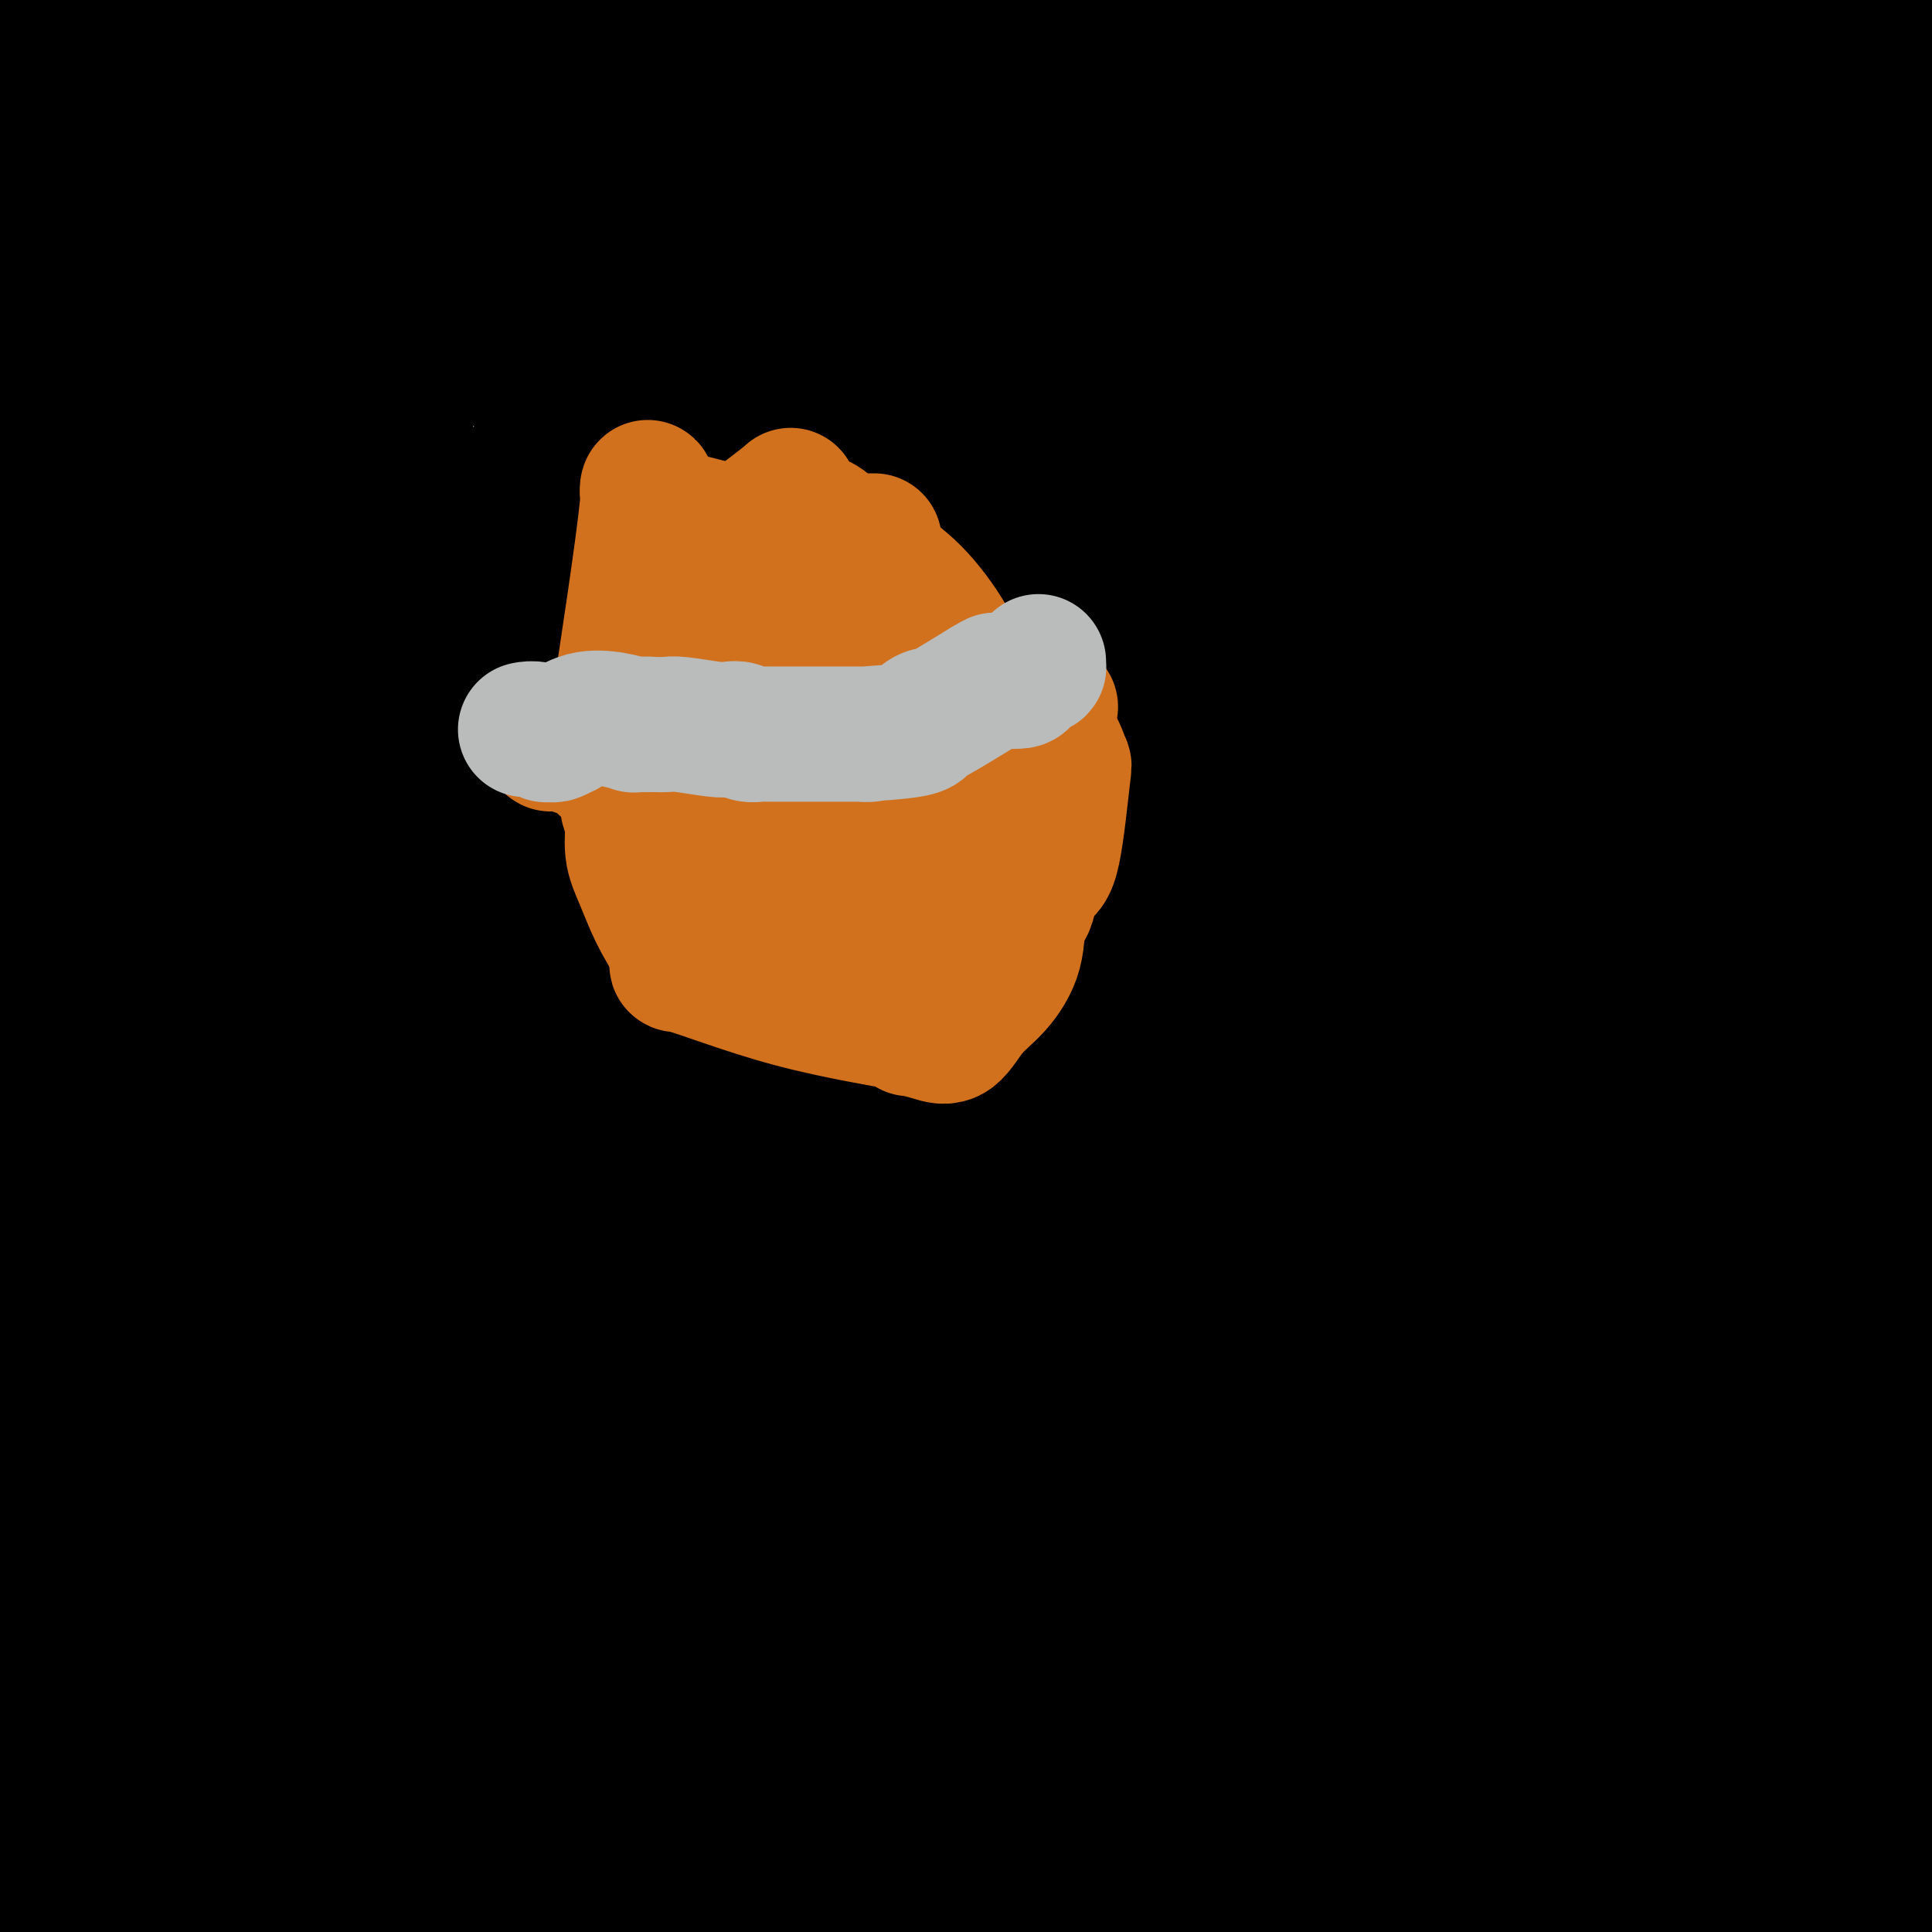 <svg viewBox='0 0 400 400' version='1.1' xmlns='http://www.w3.org/2000/svg' xmlns:xlink='http://www.w3.org/1999/xlink'><g fill='none' stroke='#000000' stroke-width='28' stroke-linecap='round' stroke-linejoin='round'><path d='M394,392c0.170,-0.030 0.341,-0.060 0,0c-0.341,0.060 -1.193,0.211 -2,0c-0.807,-0.211 -1.568,-0.785 -2,-1c-0.432,-0.215 -0.534,-0.072 -2,0c-1.466,0.072 -4.294,0.071 -6,0c-1.706,-0.071 -2.288,-0.213 -3,0c-0.712,0.213 -1.554,0.783 -2,1c-0.446,0.217 -0.495,0.083 -2,0c-1.505,-0.083 -4.467,-0.113 -10,0c-5.533,0.113 -13.638,0.370 -20,1c-6.362,0.630 -10.981,1.633 -18,2c-7.019,0.367 -16.436,0.098 -23,0c-6.564,-0.098 -10.273,-0.026 -14,0c-3.727,0.026 -7.472,0.005 -8,0c-0.528,-0.005 2.162,0.006 -1,0c-3.162,-0.006 -12.176,-0.029 -27,0c-14.824,0.029 -35.458,0.111 -51,0c-15.542,-0.111 -25.992,-0.414 -35,0c-9.008,0.414 -16.574,1.547 -21,2c-4.426,0.453 -5.713,0.227 -7,0'/><path d='M140,397c-39.333,0.911 -10.667,0.689 -1,1c9.667,0.311 0.333,1.156 -9,2'/><path d='M51,392c-4.311,0.916 -8.623,1.832 0,0c8.623,-1.832 30.180,-6.411 50,-9c19.820,-2.589 37.902,-3.186 50,-4c12.098,-0.814 18.211,-1.845 31,-3c12.789,-1.155 32.255,-2.435 38,-3c5.745,-0.565 -2.231,-0.414 -3,0c-0.769,0.414 5.670,1.090 -15,0c-20.670,-1.090 -68.450,-3.947 -98,-5c-29.550,-1.053 -40.872,-0.301 -59,0c-18.128,0.301 -43.064,0.150 -68,0'/><path d='M24,360c-11.755,0.339 -23.511,0.678 0,0c23.511,-0.678 82.287,-2.372 128,-3c45.713,-0.628 78.361,-0.190 114,0c35.639,0.190 74.269,0.133 96,0c21.731,-0.133 26.563,-0.342 11,0c-15.563,0.342 -51.522,1.236 -89,0c-37.478,-1.236 -76.475,-4.602 -121,-7c-44.525,-2.398 -94.579,-3.828 -129,-2c-34.421,1.828 -53.211,6.914 -72,12'/><path d='M94,385c-13.012,-0.744 -26.024,-1.488 0,0c26.024,1.488 91.083,5.208 137,7c45.917,1.792 72.690,1.655 98,1c25.310,-0.655 49.155,-1.827 73,-3'/><path d='M11,341c12.000,1.583 24.000,3.167 0,0c-24.000,-3.167 -84.000,-11.083 -144,-19'/><path d='M7,305c-9.934,0.265 -19.868,0.531 0,0c19.868,-0.531 69.538,-1.857 139,-11c69.462,-9.143 158.718,-26.101 201,-33c42.282,-6.899 37.591,-3.737 28,-2c-9.591,1.737 -24.083,2.050 -43,9c-18.917,6.950 -42.261,20.537 -57,31c-14.739,10.463 -20.874,17.802 -31,26c-10.126,8.198 -24.242,17.254 -33,23c-8.758,5.746 -12.158,8.182 -15,13c-2.842,4.818 -5.125,12.017 -8,15c-2.875,2.983 -6.340,1.751 -6,3c0.340,1.249 4.486,4.978 -8,4c-12.486,-0.978 -41.605,-6.664 -59,-14c-17.395,-7.336 -23.068,-16.321 -37,-26c-13.932,-9.679 -36.123,-20.051 -54,-28c-17.877,-7.949 -31.438,-13.474 -45,-19'/><path d='M19,254c-2.037,0.769 -4.074,1.537 0,0c4.074,-1.537 14.259,-5.381 19,-8c4.741,-2.619 4.037,-4.013 4,-2c-0.037,2.013 0.592,7.432 1,12c0.408,4.568 0.594,8.287 0,16c-0.594,7.713 -1.966,19.422 -3,29c-1.034,9.578 -1.728,17.024 -2,23c-0.272,5.976 -0.123,10.483 0,14c0.123,3.517 0.218,6.046 0,7c-0.218,0.954 -0.751,0.334 0,3c0.751,2.666 2.786,8.619 1,26c-1.786,17.381 -7.393,46.191 -13,75'/><path d='M12,363c0.402,4.419 0.805,8.839 0,0c-0.805,-8.839 -2.816,-30.935 -4,-43c-1.184,-12.065 -1.541,-14.097 -2,-15c-0.459,-0.903 -1.020,-0.676 -1,-2c0.020,-1.324 0.622,-4.198 0,4c-0.622,8.198 -2.468,27.468 -3,40c-0.532,12.532 0.250,18.328 0,24c-0.250,5.672 -1.533,11.222 -2,17c-0.467,5.778 -0.117,11.786 0,8c0.117,-3.786 0.000,-17.365 0,-23c-0.000,-5.635 0.115,-3.325 0,-3c-0.115,0.325 -0.462,-1.336 -1,1c-0.538,2.336 -1.269,8.668 -2,15'/><path d='M6,395c-1.645,2.544 -3.290,5.088 0,0c3.290,-5.088 11.515,-17.810 15,-23c3.485,-5.190 2.229,-2.850 2,-2c-0.229,0.850 0.569,0.209 1,0c0.431,-0.209 0.494,0.012 1,0c0.506,-0.012 1.456,-0.259 0,2c-1.456,2.259 -5.318,7.023 -7,10c-1.682,2.977 -1.184,4.169 -1,6c0.184,1.831 0.056,4.303 0,6c-0.056,1.697 -0.038,2.618 0,3c0.038,0.382 0.097,0.224 0,0c-0.097,-0.224 -0.351,-0.514 1,0c1.351,0.514 4.307,1.831 11,-1c6.693,-2.831 17.124,-9.810 22,-14c4.876,-4.190 4.197,-5.590 5,-6c0.803,-0.410 3.086,0.168 3,0c-0.086,-0.168 -2.543,-1.084 -5,-2'/><path d='M54,374c-0.954,-0.432 -0.840,-0.511 -3,0c-2.160,0.511 -6.596,1.613 -8,2c-1.404,0.387 0.223,0.060 -1,0c-1.223,-0.060 -5.297,0.149 0,1c5.297,0.851 19.965,2.345 43,0c23.035,-2.345 54.439,-8.527 116,-7c61.561,1.527 153.281,10.764 245,20'/><path d='M326,397c4.833,-2.000 9.667,-4.000 0,0c-9.667,4.000 -33.833,14.000 -58,24'/><path d='M368,394c0.662,0.716 1.324,1.432 0,0c-1.324,-1.432 -4.635,-5.013 -6,-7c-1.365,-1.987 -0.783,-2.381 -3,-3c-2.217,-0.619 -7.233,-1.465 -12,-1c-4.767,0.465 -9.283,2.241 -14,4c-4.717,1.759 -9.633,3.503 -14,6c-4.367,2.497 -8.183,5.749 -12,9'/><path d='M87,392c-20.333,-0.917 -40.667,-1.833 0,0c40.667,1.833 142.333,6.417 244,11'/><path d='M384,395c10.551,-0.226 21.103,-0.452 0,0c-21.103,0.452 -73.860,1.583 -131,2c-57.140,0.417 -118.664,0.119 -150,0c-31.336,-0.119 -32.483,-0.061 -35,0c-2.517,0.061 -6.405,0.123 -1,0c5.405,-0.123 20.101,-0.432 33,-2c12.899,-1.568 24.001,-4.394 45,-7c20.999,-2.606 51.894,-4.992 74,-7c22.106,-2.008 35.423,-3.638 54,-5c18.577,-1.362 42.415,-2.456 53,-3c10.585,-0.544 7.917,-0.537 2,0c-5.917,0.537 -15.082,1.603 -29,0c-13.918,-1.603 -32.589,-5.875 -48,-9c-15.411,-3.125 -27.562,-5.102 -37,-7c-9.438,-1.898 -16.164,-3.716 -15,-5c1.164,-1.284 10.218,-2.035 24,-5c13.782,-2.965 32.292,-8.145 59,-12c26.708,-3.855 61.614,-6.384 81,-9c19.386,-2.616 23.253,-5.319 19,-6c-4.253,-0.681 -16.627,0.659 -29,2'/><path d='M353,322c-9.978,1.231 -20.423,3.310 -27,7c-6.577,3.690 -9.288,8.991 -13,13c-3.712,4.009 -8.426,6.725 -9,6c-0.574,-0.725 2.993,-4.891 15,0c12.007,4.891 32.453,18.839 33,-2c0.547,-20.839 -18.807,-76.465 -24,-94c-5.193,-17.535 3.773,3.022 12,24c8.227,20.978 15.715,42.379 22,59c6.285,16.621 11.367,28.463 17,39c5.633,10.537 11.816,19.768 18,29'/><path d='M394,238c0.126,-3.247 0.252,-6.494 0,0c-0.252,6.494 -0.883,22.730 -6,36c-5.117,13.270 -14.719,23.576 -22,35c-7.281,11.424 -12.241,23.966 -17,34c-4.759,10.034 -9.316,17.559 -11,18c-1.684,0.441 -0.493,-6.204 0,-12c0.493,-5.796 0.288,-10.745 0,-19c-0.288,-8.255 -0.661,-19.816 0,-26c0.661,-6.184 2.355,-6.992 3,-8c0.645,-1.008 0.242,-2.217 1,-1c0.758,1.217 2.676,4.861 5,13c2.324,8.139 5.056,20.773 8,28c2.944,7.227 6.102,9.046 7,10c0.898,0.954 -0.465,1.043 1,-7c1.465,-8.043 5.759,-24.216 8,-35c2.241,-10.784 2.429,-16.177 3,-21c0.571,-4.823 1.524,-9.076 2,-11c0.476,-1.924 0.474,-1.518 1,0c0.526,1.518 1.579,4.148 2,9c0.421,4.852 0.211,11.926 0,19'/><path d='M379,300c0.464,9.928 0.123,20.749 0,27c-0.123,6.251 -0.028,7.930 0,2c0.028,-5.930 -0.010,-19.471 0,-29c0.010,-9.529 0.067,-15.045 0,-18c-0.067,-2.955 -0.259,-3.350 0,-4c0.259,-0.650 0.970,-1.556 1,-1c0.030,0.556 -0.620,2.574 0,8c0.620,5.426 2.510,14.261 1,32c-1.510,17.739 -6.419,44.381 -8,56c-1.581,11.619 0.166,8.214 0,9c-0.166,0.786 -2.244,5.761 0,-5c2.244,-10.761 8.812,-37.260 13,-53c4.188,-15.740 5.998,-20.720 7,-19c1.002,1.720 1.196,10.142 1,17c-0.196,6.858 -0.784,12.154 -1,17c-0.216,4.846 -0.062,9.242 0,12c0.062,2.758 0.031,3.879 0,5'/><path d='M393,356c0.287,10.449 1.006,11.071 0,1c-1.006,-10.071 -3.737,-30.834 -5,-44c-1.263,-13.166 -1.058,-18.736 -1,-24c0.058,-5.264 -0.030,-10.222 0,-13c0.030,-2.778 0.178,-3.376 0,-4c-0.178,-0.624 -0.681,-1.272 0,-2c0.681,-0.728 2.546,-1.534 -2,13c-4.546,14.534 -15.505,44.409 -20,61c-4.495,16.591 -2.528,19.898 -1,25c1.528,5.102 2.615,11.997 3,15c0.385,3.003 0.066,2.112 0,-1c-0.066,-3.112 0.120,-8.444 0,-14c-0.120,-5.556 -0.546,-11.334 0,-19c0.546,-7.666 2.064,-17.220 3,-28c0.936,-10.780 1.290,-22.787 1,-32c-0.290,-9.213 -1.226,-15.632 0,-9c1.226,6.632 4.613,26.316 8,46'/><path d='M379,327c0.622,10.267 -1.822,12.933 0,30c1.822,17.067 7.911,48.533 14,80'/><path d='M397,395c0.777,2.552 1.554,5.105 0,0c-1.554,-5.105 -5.439,-17.867 -9,-28c-3.561,-10.133 -6.799,-17.638 -9,-23c-2.201,-5.362 -3.367,-8.582 -4,-11c-0.633,-2.418 -0.734,-4.034 -1,-5c-0.266,-0.966 -0.697,-1.281 -1,-2c-0.303,-0.719 -0.476,-1.841 -1,-3c-0.524,-1.159 -1.398,-2.355 -4,-6c-2.602,-3.645 -6.933,-9.738 -9,-13c-2.067,-3.262 -1.870,-3.692 -2,-4c-0.130,-0.308 -0.587,-0.496 -1,-1c-0.413,-0.504 -0.783,-1.326 -3,2c-2.217,3.326 -6.282,10.800 -12,16c-5.718,5.200 -13.089,8.126 -22,16c-8.911,7.874 -19.363,20.695 -27,28c-7.637,7.305 -12.459,9.092 -15,8c-2.541,-1.092 -2.799,-5.063 6,-17c8.799,-11.937 26.657,-31.839 42,-44c15.343,-12.161 28.172,-16.580 41,-21'/><path d='M366,287c9.484,-3.931 12.695,-3.260 13,-3c0.305,0.260 -2.295,0.108 -1,0c1.295,-0.108 6.485,-0.173 -21,2c-27.485,2.173 -87.644,6.583 -129,9c-41.356,2.417 -63.910,2.839 -82,4c-18.090,1.161 -31.718,3.060 -36,5c-4.282,1.940 0.780,3.922 -4,3c-4.780,-0.922 -19.402,-4.748 26,-3c45.402,1.748 150.829,9.071 210,12c59.171,2.929 72.085,1.465 85,0'/><path d='M389,321c6.689,-0.041 13.378,-0.083 0,0c-13.378,0.083 -46.823,0.290 -71,1c-24.177,0.710 -39.086,1.922 -99,5c-59.914,3.078 -164.833,8.022 -219,10c-54.167,1.978 -57.584,0.989 -61,0'/><path d='M50,332c-5.306,0.263 -10.612,0.527 0,0c10.612,-0.527 37.142,-1.844 60,-5c22.858,-3.156 42.042,-8.150 57,-10c14.958,-1.850 25.688,-0.556 30,0c4.312,0.556 2.206,0.373 8,0c5.794,-0.373 19.489,-0.934 -12,4c-31.489,4.934 -108.161,15.365 -137,20c-28.839,4.635 -9.845,3.473 -10,3c-0.155,-0.473 -19.461,-0.257 13,0c32.461,0.257 116.688,0.554 161,2c44.312,1.446 48.711,4.043 55,5c6.289,0.957 14.470,0.276 19,0c4.530,-0.276 5.409,-0.148 1,0c-4.409,0.148 -14.107,0.316 -25,1c-10.893,0.684 -22.982,1.885 -53,3c-30.018,1.115 -77.963,2.144 -85,2c-7.037,-0.144 26.836,-1.462 67,-9c40.164,-7.538 86.618,-21.297 112,-29c25.382,-7.703 29.691,-9.352 34,-11'/><path d='M345,308c23.161,-6.193 8.065,-1.676 -1,0c-9.065,1.676 -12.099,0.510 -30,1c-17.901,0.490 -50.671,2.637 -78,4c-27.329,1.363 -49.218,1.943 -85,4c-35.782,2.057 -85.458,5.592 -106,7c-20.542,1.408 -11.949,0.691 -3,0c8.949,-0.691 18.254,-1.354 25,-2c6.746,-0.646 10.931,-1.274 32,-3c21.069,-1.726 59.021,-4.548 79,-7c19.979,-2.452 21.984,-4.534 17,-4c-4.984,0.534 -16.957,3.682 -35,-1c-18.043,-4.682 -42.155,-17.195 -90,-22c-47.845,-4.805 -119.422,-1.903 -191,1'/><path d='M64,301c-11.905,-0.500 -23.810,-1.000 0,0c23.810,1.000 83.333,3.500 133,5c49.667,1.500 89.476,2.000 127,0c37.524,-2.000 72.762,-6.500 108,-11'/><path d='M397,260c10.754,0.182 21.508,0.364 0,0c-21.508,-0.364 -75.278,-1.274 -128,-5c-52.722,-3.726 -104.396,-10.266 -132,-12c-27.604,-1.734 -31.138,1.339 -34,3c-2.862,1.661 -5.054,1.908 -3,2c2.054,0.092 8.352,0.027 17,0c8.648,-0.027 19.644,-0.017 31,0c11.356,0.017 23.071,0.040 68,-1c44.929,-1.040 123.071,-3.144 159,-4c35.929,-0.856 29.644,-0.464 22,-1c-7.644,-0.536 -16.647,-1.999 -43,-3c-26.353,-1.001 -70.057,-1.539 -114,-5c-43.943,-3.461 -88.127,-9.846 -147,-13c-58.873,-3.154 -132.437,-3.077 -206,-3'/><path d='M64,230c-7.958,0.243 -15.917,0.486 0,0c15.917,-0.486 55.709,-1.700 89,0c33.291,1.700 60.080,6.316 93,8c32.920,1.684 71.970,0.438 91,0c19.030,-0.438 18.041,-0.066 18,0c-0.041,0.066 0.865,-0.173 -1,0c-1.865,0.173 -6.502,0.757 -31,0c-24.498,-0.757 -68.857,-2.857 -90,-3c-21.143,-0.143 -19.070,1.669 -22,4c-2.930,2.331 -10.864,5.179 -14,6c-3.136,0.821 -1.473,-0.385 0,0c1.473,0.385 2.757,2.359 28,4c25.243,1.641 74.446,2.947 104,4c29.554,1.053 39.459,1.852 45,2c5.541,0.148 6.717,-0.355 8,0c1.283,0.355 2.674,1.569 -12,2c-14.674,0.431 -45.412,0.077 -70,3c-24.588,2.923 -43.025,9.121 -114,10c-70.975,0.879 -194.487,-3.560 -318,-8'/><path d='M142,265c-7.125,0.083 -14.249,0.167 0,0c14.249,-0.167 49.872,-0.584 86,-1c36.128,-0.416 72.762,-0.832 89,-1c16.238,-0.168 12.080,-0.090 6,0c-6.080,0.090 -14.082,0.190 -34,0c-19.918,-0.190 -51.751,-0.669 -85,0c-33.249,0.669 -67.913,2.488 -103,3c-35.087,0.512 -70.596,-0.282 -99,0c-28.404,0.282 -49.702,1.641 -71,3'/><path d='M209,264c-9.685,-0.321 -19.369,-0.643 0,0c19.369,0.643 67.792,2.250 101,3c33.208,0.750 51.202,0.643 64,0c12.798,-0.643 20.399,-1.821 28,-3'/><path d='M397,265c4.369,-0.077 8.738,-0.155 0,0c-8.738,0.155 -30.583,0.542 -51,0c-20.417,-0.542 -39.405,-2.012 -101,0c-61.595,2.012 -165.798,7.506 -270,13'/><path d='M26,307c-12.824,0.707 -25.647,1.415 0,0c25.647,-1.415 89.765,-4.951 140,-7c50.235,-2.049 86.587,-2.611 115,-5c28.413,-2.389 48.886,-6.606 60,-8c11.114,-1.394 12.870,0.035 21,0c8.130,-0.035 22.633,-1.535 -18,0c-40.633,1.535 -136.401,6.106 -197,5c-60.599,-1.106 -86.028,-7.887 -108,-11c-21.972,-3.113 -40.486,-2.556 -59,-2'/><path d='M34,279c-11.220,0.702 -22.440,1.405 0,0c22.440,-1.405 78.542,-4.917 121,-3c42.458,1.917 71.274,9.262 127,11c55.726,1.738 138.363,-2.131 221,-6'/><path d='M284,281c24.822,1.461 49.643,2.923 0,0c-49.643,-2.923 -173.751,-10.229 -224,-13c-50.249,-2.771 -26.638,-1.005 -19,0c7.638,1.005 -0.695,1.249 9,0c9.695,-1.249 37.418,-3.990 104,-7c66.582,-3.010 172.023,-6.289 235,-8c62.977,-1.711 83.488,-1.856 104,-2'/><path d='M273,258c13.733,-0.578 27.467,-1.156 0,0c-27.467,1.156 -96.133,4.044 -150,6c-53.867,1.956 -92.933,2.978 -132,4'/><path d='M146,290c-8.334,-0.680 -16.668,-1.360 0,0c16.668,1.360 58.337,4.760 96,6c37.663,1.240 71.318,0.320 90,0c18.682,-0.320 22.391,-0.041 24,0c1.609,0.041 1.119,-0.158 1,0c-0.119,0.158 0.133,0.671 -18,0c-18.133,-0.671 -54.651,-2.527 -88,0c-33.349,2.527 -63.528,9.436 -109,10c-45.472,0.564 -106.236,-5.218 -167,-11'/><path d='M22,277c-4.883,0.208 -9.766,0.416 0,0c9.766,-0.416 34.180,-1.457 54,-5c19.820,-3.543 35.044,-9.589 46,-12c10.956,-2.411 17.642,-1.188 -1,-1c-18.642,0.188 -62.612,-0.661 -91,0c-28.388,0.661 -41.194,2.830 -54,5'/><path d='M11,264c-0.865,0.211 -1.730,0.421 0,0c1.730,-0.421 6.055,-1.475 8,-2c1.945,-0.525 1.509,-0.521 1,-1c-0.509,-0.479 -1.090,-1.441 -2,-1c-0.910,0.441 -2.148,2.284 -1,0c1.148,-2.284 4.684,-8.697 6,-13c1.316,-4.303 0.414,-6.498 0,-8c-0.414,-1.502 -0.338,-2.310 0,-2c0.338,0.310 0.939,1.740 2,6c1.061,4.260 2.583,11.352 3,17c0.417,5.648 -0.271,9.852 0,15c0.271,5.148 1.502,11.241 0,9c-1.502,-2.241 -5.737,-12.817 -8,-21c-2.263,-8.183 -2.554,-13.975 -5,-22c-2.446,-8.025 -7.047,-18.285 -9,-27c-1.953,-8.715 -1.256,-15.885 -1,-23c0.256,-7.115 0.073,-14.176 0,-22c-0.073,-7.824 -0.037,-16.412 0,-25'/><path d='M5,144c-0.222,-15.617 -0.278,-19.661 -1,-4c-0.722,15.661 -2.109,51.025 -2,78c0.109,26.975 1.714,45.559 4,63c2.286,17.441 5.253,33.738 9,46c3.747,12.262 8.275,20.489 10,24c1.725,3.511 0.648,2.306 1,2c0.352,-0.306 2.133,0.288 2,-13c-0.133,-13.288 -2.180,-40.459 -4,-63c-1.820,-22.541 -3.414,-40.452 -4,-59c-0.586,-18.548 -0.162,-37.732 0,-46c0.162,-8.268 0.064,-5.618 0,-5c-0.064,0.618 -0.094,-0.795 -2,2c-1.906,2.795 -5.687,9.799 -12,25c-6.313,15.201 -15.156,38.601 -24,62'/><path d='M6,223c-0.866,-1.613 -1.731,-3.227 0,0c1.731,3.227 6.059,11.293 9,19c2.941,7.707 4.496,15.055 5,19c0.504,3.945 -0.044,4.486 0,5c0.044,0.514 0.680,1.000 1,1c0.320,-0.000 0.323,-0.486 -1,-12c-1.323,-11.514 -3.971,-34.055 -6,-50c-2.029,-15.945 -3.437,-25.295 -4,-36c-0.563,-10.705 -0.281,-22.766 -1,-36c-0.719,-13.234 -2.438,-27.640 -3,-33c-0.562,-5.360 0.033,-1.675 0,-1c-0.033,0.675 -0.694,-1.660 2,2c2.694,3.660 8.743,13.313 15,22c6.257,8.687 12.723,16.406 28,35c15.277,18.594 39.364,48.062 53,64c13.636,15.938 16.821,18.347 21,23c4.179,4.653 9.352,11.551 12,16c2.648,4.449 2.772,6.450 3,8c0.228,1.550 0.561,2.648 1,3c0.439,0.352 0.982,-0.042 0,1c-0.982,1.042 -3.491,3.521 -6,6'/><path d='M135,279c-0.839,1.957 0.062,3.348 0,5c-0.062,1.652 -1.088,3.565 -2,5c-0.912,1.435 -1.708,2.393 -2,2c-0.292,-0.393 -0.078,-2.136 0,0c0.078,2.136 0.021,8.150 0,0c-0.021,-8.150 -0.006,-30.463 0,-53c0.006,-22.537 0.002,-45.298 0,-51c-0.002,-5.702 -0.000,5.657 0,0c0.000,-5.657 0.000,-28.328 0,-51'/><path d='M131,136c-0.924,-23.876 -3.233,-6.065 -7,5c-3.767,11.065 -8.993,15.383 -13,19c-4.007,3.617 -6.794,6.532 -13,16c-6.206,9.468 -15.832,25.489 -21,34c-5.168,8.511 -5.877,9.511 -7,11c-1.123,1.489 -2.659,3.466 -3,4c-0.341,0.534 0.513,-0.375 1,-5c0.487,-4.625 0.606,-12.967 24,-20c23.394,-7.033 70.061,-12.758 123,-16c52.939,-3.242 112.149,-4.001 142,-5c29.851,-0.999 30.341,-2.237 28,0c-2.341,2.237 -7.515,7.948 -64,3c-56.485,-4.948 -164.281,-20.557 -248,-28c-83.719,-7.443 -143.359,-6.722 -203,-6'/><path d='M19,173c-8.938,0.033 -17.876,0.067 0,0c17.876,-0.067 62.567,-0.234 109,0c46.433,0.234 94.610,0.870 112,1c17.390,0.130 3.994,-0.247 2,0c-1.994,0.247 7.414,1.118 0,2c-7.414,0.882 -31.650,1.776 -23,0c8.650,-1.776 50.186,-6.222 89,-7c38.814,-0.778 74.907,2.111 111,5'/><path d='M280,179c12.190,-0.875 24.381,-1.750 0,0c-24.381,1.750 -85.333,6.125 -140,11c-54.667,4.875 -103.048,10.250 -126,13c-22.952,2.750 -20.476,2.875 -18,3'/><path d='M15,200c-20.096,0.594 -40.193,1.188 0,0c40.193,-1.188 140.674,-4.159 182,-4c41.326,0.159 23.496,3.449 19,4c-4.496,0.551 4.341,-1.636 1,1c-3.341,2.636 -18.861,10.094 -35,15c-16.139,4.906 -32.897,7.259 -65,13c-32.103,5.741 -79.552,14.871 -127,24'/><path d='M7,247c-3.974,1.688 -7.947,3.377 0,0c7.947,-3.377 27.815,-11.818 44,-19c16.185,-7.182 28.688,-13.103 46,-18c17.312,-4.897 39.434,-8.768 56,-12c16.566,-3.232 27.578,-5.824 34,-9c6.422,-3.176 8.256,-6.937 10,-5c1.744,1.937 3.399,9.571 5,8c1.601,-1.571 3.147,-12.347 4,-12c0.853,0.347 1.012,11.818 1,17c-0.012,5.182 -0.197,4.076 0,4c0.197,-0.076 0.774,0.876 1,-3c0.226,-3.876 0.099,-12.582 0,-21c-0.099,-8.418 -0.171,-16.548 0,-16c0.171,0.548 0.586,9.774 1,19'/><path d='M209,180c1.032,45.644 3.112,150.253 7,181c3.888,30.747 9.584,-12.367 18,-36c8.416,-23.633 19.553,-27.785 21,-80c1.447,-52.215 -6.797,-152.494 7,-169c13.797,-16.506 49.636,50.761 77,87c27.364,36.239 46.252,41.449 54,50c7.748,8.551 4.357,20.443 4,56c-0.357,35.557 2.322,94.778 5,154'/><path d='M398,235c0.030,19.182 0.061,38.364 0,0c-0.061,-38.364 -0.212,-134.273 -1,-168c-0.788,-33.727 -2.212,-5.273 -3,7c-0.788,12.273 -0.939,8.364 -1,8c-0.061,-0.364 -0.030,2.818 0,6'/><path d='M9,145c9.820,-14.643 19.640,-29.286 26,-54c6.360,-24.714 9.262,-59.500 24,-25c14.738,34.500 41.314,138.286 53,188c11.686,49.714 8.483,45.356 2,5c-6.483,-40.356 -16.245,-116.711 -27,-158c-10.755,-41.289 -22.501,-47.511 -28,-47c-5.499,0.511 -4.749,7.756 -4,15'/><path d='M55,69c3.206,30.584 13.221,99.543 22,120c8.779,20.457 16.322,-7.589 37,-53c20.678,-45.411 54.490,-108.188 50,-111c-4.490,-2.812 -47.283,54.339 -83,120c-35.717,65.661 -64.359,139.830 -93,214'/><path d='M47,92c-0.342,4.235 -0.684,8.469 0,0c0.684,-8.469 2.393,-29.642 13,-19c10.607,10.642 30.111,53.100 41,73c10.889,19.900 13.162,17.242 -5,-21c-18.162,-38.242 -56.761,-112.069 -81,-114c-24.239,-1.931 -34.120,68.035 -44,138'/><path d='M31,26c-0.699,-0.107 -1.399,-0.214 0,0c1.399,0.214 4.895,0.749 7,1c2.105,0.251 2.818,0.219 3,0c0.182,-0.219 -0.168,-0.626 1,0c1.168,0.626 3.853,2.284 -2,0c-5.853,-2.284 -20.244,-8.510 -26,-11c-5.756,-2.490 -2.878,-1.245 0,0'/><path d='M14,16c-9.095,-2.592 -18.332,-3.573 -15,-5c3.332,-1.427 19.233,-3.300 31,-4c11.767,-0.700 19.399,-0.227 28,1c8.601,1.227 18.172,3.208 29,4c10.828,0.792 22.914,0.396 35,0'/><path d='M122,12c20.740,0.817 26.589,0.358 29,0c2.411,-0.358 1.385,-0.617 3,-1c1.615,-0.383 5.872,-0.890 8,-1c2.128,-0.110 2.127,0.177 5,0c2.873,-0.177 8.620,-0.820 13,-2c4.380,-1.180 7.391,-2.898 10,-3c2.609,-0.102 4.814,1.412 7,2c2.186,0.588 4.351,0.251 9,0c4.649,-0.251 11.782,-0.415 18,-1c6.218,-0.585 11.521,-1.592 20,-2c8.479,-0.408 20.134,-0.217 34,0c13.866,0.217 29.943,0.460 39,0c9.057,-0.460 11.092,-1.624 11,-2c-0.092,-0.376 -2.312,0.035 1,0c3.312,-0.035 12.156,-0.518 21,-1'/><path d='M350,1c26.468,-0.667 12.637,-0.336 10,0c-2.637,0.336 5.921,0.676 11,1c5.079,0.324 6.678,0.633 8,1c1.322,0.367 2.366,0.794 3,1c0.634,0.206 0.857,0.192 1,0c0.143,-0.192 0.207,-0.561 1,0c0.793,0.561 2.316,2.053 3,2c0.684,-0.053 0.529,-1.649 1,0c0.471,1.649 1.570,6.545 2,10c0.430,3.455 0.193,5.469 0,7c-0.193,1.531 -0.341,2.580 0,6c0.341,3.420 1.170,9.210 2,15'/><path d='M392,44c0.773,6.386 0.207,3.351 0,3c-0.207,-0.351 -0.055,1.982 0,5c0.055,3.018 0.014,6.721 0,9c-0.014,2.279 0.000,3.134 0,6c-0.000,2.866 -0.014,7.742 0,12c0.014,4.258 0.056,7.899 0,10c-0.056,2.101 -0.212,2.664 0,3c0.212,0.336 0.790,0.447 1,2c0.210,1.553 0.051,4.548 0,7c-0.051,2.452 0.006,4.362 0,8c-0.006,3.638 -0.076,9.003 0,14c0.076,4.997 0.298,9.625 0,16c-0.298,6.375 -1.116,14.495 -2,20c-0.884,5.505 -1.835,8.393 -2,10c-0.165,1.607 0.456,1.933 -1,2c-1.456,0.067 -4.987,-0.124 -8,1c-3.013,1.124 -5.506,3.562 -8,6'/><path d='M372,178c-7.775,4.341 -18.712,10.693 -25,13c-6.288,2.307 -7.929,0.569 -11,0c-3.071,-0.569 -7.574,0.030 -25,0c-17.426,-0.030 -47.774,-0.690 -88,1c-40.226,1.690 -90.329,5.731 -94,9c-3.671,3.269 39.088,5.765 82,10c42.912,4.235 85.975,10.210 120,11c34.025,0.790 59.013,-3.605 84,-8'/><path d='M373,196c13.727,-1.756 27.454,-3.512 0,0c-27.454,3.512 -96.090,12.293 -150,15c-53.910,2.707 -93.093,-0.659 -108,-3c-14.907,-2.341 -5.539,-3.655 5,-6c10.539,-2.345 22.247,-5.720 33,-8c10.753,-2.280 20.550,-3.466 31,-7c10.450,-3.534 21.551,-9.418 30,-12c8.449,-2.582 14.244,-1.862 18,-3c3.756,-1.138 5.473,-4.133 7,-3c1.527,1.133 2.864,6.394 7,13c4.136,6.606 11.070,14.556 16,20c4.930,5.444 7.854,8.381 15,10c7.146,1.619 18.513,1.918 26,4c7.487,2.082 11.093,5.945 29,2c17.907,-3.945 50.116,-15.699 63,-24c12.884,-8.301 6.442,-13.151 0,-18'/><path d='M395,176c-2.182,-4.062 -7.636,-5.217 -11,-6c-3.364,-0.783 -4.639,-1.194 -14,5c-9.361,6.194 -26.808,18.993 -35,28c-8.192,9.007 -7.128,14.221 -7,13c0.128,-1.221 -0.678,-8.876 -2,-24c-1.322,-15.124 -3.158,-37.718 -4,-60c-0.842,-22.282 -0.688,-44.251 0,-44c0.688,0.251 1.912,22.723 3,38c1.088,15.277 2.042,23.358 3,33c0.958,9.642 1.920,20.846 7,31c5.080,10.154 14.278,19.257 18,24c3.722,4.743 1.967,5.127 3,2c1.033,-3.127 4.855,-9.765 6,-16c1.145,-6.235 -0.387,-12.067 3,-32c3.387,-19.933 11.694,-53.966 20,-88'/><path d='M385,80c4.212,-17.008 4.740,-15.528 5,-7c0.260,8.528 0.250,24.104 0,34c-0.250,9.896 -0.741,14.113 0,22c0.741,7.887 2.714,19.444 3,24c0.286,4.556 -1.115,2.111 -5,-14c-3.885,-16.111 -10.253,-45.889 -13,-75c-2.747,-29.111 -1.874,-57.556 -1,-86'/><path d='M369,7c2.889,-43.044 5.778,-86.089 0,0c-5.778,86.089 -20.222,301.311 -21,313c-0.778,11.689 12.111,-180.156 25,-372'/><path d='M371,5c1.650,-6.152 3.301,-12.305 0,0c-3.301,12.305 -11.553,43.066 -17,65c-5.447,21.934 -8.091,35.040 -10,53c-1.909,17.960 -3.085,40.776 -2,52c1.085,11.224 4.430,10.858 6,12c1.570,1.142 1.365,3.793 1,1c-0.365,-2.793 -0.890,-11.030 0,-32c0.890,-20.970 3.196,-54.674 4,-73c0.804,-18.326 0.108,-21.275 0,-26c-0.108,-4.725 0.373,-11.225 0,6c-0.373,17.225 -1.599,58.175 0,84c1.599,25.825 6.024,36.525 9,42c2.976,5.475 4.504,5.725 5,8c0.496,2.275 -0.041,6.574 0,0c0.041,-6.574 0.661,-24.020 1,-39c0.339,-14.980 0.399,-27.495 0,-52c-0.399,-24.505 -1.257,-61.002 -3,-84c-1.743,-22.998 -4.372,-32.499 -7,-42'/><path d='M349,39c0.474,-6.180 0.948,-12.360 0,0c-0.948,12.360 -3.318,43.260 -5,69c-1.682,25.740 -2.677,46.321 -3,59c-0.323,12.679 0.025,17.455 1,23c0.975,5.545 2.577,11.859 2,2c-0.577,-9.859 -3.331,-35.890 0,-65c3.331,-29.110 12.749,-61.297 18,-76c5.251,-14.703 6.337,-11.920 8,-8c1.663,3.920 3.904,8.977 9,23c5.096,14.023 13.048,37.011 21,60'/><path d='M381,46c2.000,4.917 4.000,9.833 0,0c-4.000,-9.833 -14.000,-34.417 -24,-59'/><path d='M277,57c4.620,-6.249 9.239,-12.498 0,0c-9.239,12.498 -32.337,43.742 -44,63c-11.663,19.258 -11.892,26.528 -8,12c3.892,-14.528 11.905,-50.855 16,-74c4.095,-23.145 4.272,-33.108 10,-13c5.728,20.108 17.007,70.286 28,121c10.993,50.714 21.699,101.965 25,63c3.301,-38.965 -0.804,-168.144 -2,-216c-1.196,-47.856 0.515,-14.387 0,8c-0.515,22.387 -3.258,33.694 -6,45'/><path d='M296,66c-1.896,17.082 -3.635,33.286 -5,46c-1.365,12.714 -2.355,21.937 -1,31c1.355,9.063 5.054,17.965 6,17c0.946,-0.965 -0.861,-11.798 0,-33c0.861,-21.202 4.389,-52.772 7,-76c2.611,-23.228 4.306,-38.114 6,-53'/><path d='M309,-1c0.726,-12.007 1.452,-24.014 0,0c-1.452,24.014 -5.080,84.047 -5,98c0.080,13.953 3.870,-18.176 4,-13c0.130,5.176 -3.398,47.655 -1,92c2.398,44.345 10.723,90.554 6,49c-4.723,-41.554 -22.492,-170.873 -30,-224c-7.508,-53.127 -4.754,-30.064 -2,-7'/><path d='M270,13c1.945,-3.137 3.890,-6.273 0,0c-3.890,6.273 -13.615,21.956 -18,37c-4.385,15.044 -3.429,29.447 -6,44c-2.571,14.553 -8.669,29.254 -12,40c-3.331,10.746 -3.895,17.537 -4,22c-0.105,4.463 0.250,6.598 0,11c-0.250,4.402 -1.106,11.070 0,-1c1.106,-12.070 4.173,-42.877 19,-76c14.827,-33.123 41.413,-68.561 68,-104'/><path d='M326,4c-0.382,-3.891 -0.764,-7.782 0,0c0.764,7.782 2.675,27.236 -2,47c-4.675,19.764 -15.937,39.837 -24,57c-8.063,17.163 -12.928,31.417 -22,46c-9.072,14.583 -22.351,29.494 -27,37c-4.649,7.506 -0.669,7.606 -1,1c-0.331,-6.606 -4.972,-19.920 -22,-47c-17.028,-27.080 -46.441,-67.928 -61,-93c-14.559,-25.072 -14.262,-34.370 -15,-24c-0.738,10.370 -2.509,40.407 7,69c9.509,28.593 30.299,55.742 41,70c10.701,14.258 11.311,15.626 17,13c5.689,-2.626 16.455,-9.245 31,-20c14.545,-10.755 32.870,-25.644 50,-54c17.130,-28.356 33.065,-70.178 49,-112'/><path d='M324,29c0.841,-3.620 1.682,-7.239 0,0c-1.682,7.239 -5.888,25.338 -17,47c-11.112,21.662 -29.130,46.887 -40,66c-10.870,19.113 -14.591,32.114 -17,36c-2.409,3.886 -3.507,-1.344 -1,1c2.507,2.344 8.619,12.262 -6,-2c-14.619,-14.262 -49.967,-52.705 -89,-86c-39.033,-33.295 -81.749,-61.444 -98,-74c-16.251,-12.556 -6.036,-9.520 -4,-4c2.036,5.520 -4.106,13.525 -5,28c-0.894,14.475 3.459,35.422 16,29c12.541,-6.422 33.271,-40.211 54,-74'/><path d='M122,9c2.288,-2.228 4.577,-4.456 0,0c-4.577,4.456 -16.019,15.597 -28,17c-11.981,1.403 -24.500,-6.933 -52,9c-27.500,15.933 -69.982,56.135 -20,77c49.982,20.865 192.426,22.395 238,23c45.574,0.605 -5.722,0.286 -32,4c-26.278,3.714 -27.536,11.461 -39,19c-11.464,7.539 -33.132,14.868 -9,7c24.132,-7.868 94.066,-30.934 164,-54'/><path d='M344,111c21.598,-8.952 -6.407,-4.333 -59,-4c-52.593,0.333 -129.776,-3.620 -165,-3c-35.224,0.620 -28.491,5.813 -26,8c2.491,2.187 0.740,1.368 1,1c0.260,-0.368 2.529,-0.283 2,0c-0.529,0.283 -3.858,0.766 7,0c10.858,-0.766 35.904,-2.780 54,-3c18.096,-0.220 29.242,1.353 37,-1c7.758,-2.353 12.127,-8.634 16,-9c3.873,-0.366 7.249,5.181 -37,14c-44.249,8.819 -136.125,20.909 -228,33'/><path d='M255,145c-12.624,2.170 -25.247,4.340 0,0c25.247,-4.340 88.365,-15.189 112,-19c23.635,-3.811 7.786,-0.585 3,0c-4.786,0.585 1.490,-1.473 -2,1c-3.490,2.473 -16.745,9.475 -37,20c-20.255,10.525 -47.508,24.571 -59,31c-11.492,6.429 -7.221,5.239 -3,2c4.221,-3.239 8.393,-8.529 10,-15c1.607,-6.471 0.650,-14.125 -4,-20c-4.650,-5.875 -12.994,-9.972 -29,-13c-16.006,-3.028 -39.676,-4.988 -55,-2c-15.324,2.988 -22.303,10.925 -26,15c-3.697,4.075 -4.111,4.290 -5,9c-0.889,4.710 -2.254,13.917 -5,14c-2.746,0.083 -6.873,-8.959 -11,-18'/><path d='M144,150c-3.189,-4.653 -5.663,-7.284 -12,-14c-6.337,-6.716 -16.538,-17.516 -21,-22c-4.462,-4.484 -3.186,-2.651 -3,-2c0.186,0.651 -0.718,0.121 0,0c0.718,-0.121 3.057,0.168 9,3c5.943,2.832 15.490,8.207 23,12c7.510,3.793 12.983,6.003 19,8c6.017,1.997 12.579,3.782 20,6c7.421,2.218 15.700,4.868 19,6c3.300,1.132 1.622,0.745 0,2c-1.622,1.255 -3.187,4.151 -9,6c-5.813,1.849 -15.873,2.652 -24,3c-8.127,0.348 -14.322,0.242 -61,-2c-46.678,-2.242 -133.839,-6.621 -221,-11'/><path d='M25,133c-0.117,-0.002 -0.235,-0.003 0,0c0.235,0.003 0.821,0.011 2,0c1.179,-0.011 2.951,-0.042 4,0c1.049,0.042 1.375,0.158 2,0c0.625,-0.158 1.550,-0.589 2,-1c0.450,-0.411 0.424,-0.801 2,-2c1.576,-1.199 4.753,-3.205 6,-6c1.247,-2.795 0.564,-6.377 0,-9c-0.564,-2.623 -1.011,-4.287 -2,-5c-0.989,-0.713 -2.522,-0.474 -4,-2c-1.478,-1.526 -2.902,-4.818 -4,-6c-1.098,-1.182 -1.869,-0.256 -2,0c-0.131,0.256 0.377,-0.158 0,-1c-0.377,-0.842 -1.640,-2.111 -3,-4c-1.360,-1.889 -2.817,-4.397 -4,-7c-1.183,-2.603 -2.091,-5.302 -3,-8'/><path d='M21,82c-7.500,-13.333 -15.250,-30.167 -23,-47'/><path d='M-1,31c-0.206,0.087 -0.412,0.174 0,0c0.412,-0.174 1.442,-0.611 2,-1c0.558,-0.389 0.643,-0.732 1,-1c0.357,-0.268 0.987,-0.460 2,-1c1.013,-0.540 2.410,-1.428 3,-2c0.590,-0.572 0.373,-0.830 1,-1c0.627,-0.170 2.099,-0.254 4,2c1.901,2.254 4.232,6.845 6,10c1.768,3.155 2.975,4.873 4,7c1.025,2.127 1.869,4.661 2,8c0.131,3.339 -0.449,7.483 0,9c0.449,1.517 1.929,0.409 0,3c-1.929,2.591 -7.265,8.883 -13,16c-5.735,7.117 -11.867,15.058 -18,23'/><path d='M2,90c-0.216,0.848 -0.431,1.696 0,0c0.431,-1.696 1.509,-5.935 3,-10c1.491,-4.065 3.394,-7.957 5,-11c1.606,-3.043 2.914,-5.237 5,-10c2.086,-4.763 4.950,-12.096 6,-16c1.050,-3.904 0.285,-4.381 0,-6c-0.285,-1.619 -0.092,-4.380 0,-6c0.092,-1.620 0.081,-2.097 0,-2c-0.081,0.097 -0.231,0.770 0,0c0.231,-0.770 0.845,-2.983 1,-4c0.155,-1.017 -0.147,-0.838 0,-1c0.147,-0.162 0.744,-0.665 1,-1c0.256,-0.335 0.172,-0.502 13,0c12.828,0.502 38.569,1.674 49,1c10.431,-0.674 5.552,-3.192 7,0c1.448,3.192 9.224,12.096 17,21'/><path d='M109,45c3.810,4.074 4.835,3.758 6,4c1.165,0.242 2.469,1.040 3,1c0.531,-0.040 0.288,-0.920 1,0c0.712,0.920 2.379,3.638 3,9c0.621,5.362 0.197,13.369 0,18c-0.197,4.631 -0.167,5.888 0,7c0.167,1.112 0.472,2.079 -2,1c-2.472,-1.079 -7.720,-4.206 -10,-6c-2.280,-1.794 -1.591,-2.256 -3,-5c-1.409,-2.744 -4.915,-7.772 -7,-14c-2.085,-6.228 -2.750,-13.658 -3,-20c-0.250,-6.342 -0.085,-11.596 0,-14c0.085,-2.404 0.089,-1.956 0,-2c-0.089,-0.044 -0.271,-0.579 0,-1c0.271,-0.421 0.996,-0.729 3,-1c2.004,-0.271 5.287,-0.506 7,-1c1.713,-0.494 1.857,-1.247 2,-2'/><path d='M109,19c1.959,-0.479 0.856,0.324 1,1c0.144,0.676 1.533,1.224 2,6c0.467,4.776 0.010,13.780 -2,22c-2.010,8.220 -5.574,15.657 -8,20c-2.426,4.343 -3.713,5.593 -4,6c-0.287,0.407 0.426,-0.029 0,0c-0.426,0.029 -1.993,0.521 0,0c1.993,-0.521 7.544,-2.057 11,-6c3.456,-3.943 4.815,-10.292 17,-23c12.185,-12.708 35.196,-31.774 46,-42c10.804,-10.226 9.402,-11.613 8,-13'/><path d='M130,24c2.658,-1.826 5.315,-3.653 0,0c-5.315,3.653 -18.604,12.784 -30,20c-11.396,7.216 -20.900,12.517 -26,16c-5.100,3.483 -5.796,5.149 -7,6c-1.204,0.851 -2.918,0.888 0,1c2.918,0.112 10.466,0.298 25,1c14.534,0.702 36.055,1.920 53,0c16.945,-1.920 29.315,-6.979 67,-15c37.685,-8.021 100.685,-19.005 125,-24c24.315,-4.995 9.946,-4.001 3,-3c-6.946,1.001 -6.470,2.011 0,1c6.470,-1.011 18.934,-4.041 0,1c-18.934,5.041 -69.267,18.155 -79,14c-9.733,-4.155 21.133,-25.577 52,-47'/><path d='M189,46c1.156,-0.984 2.311,-1.968 0,0c-2.311,1.968 -8.090,6.889 -10,9c-1.910,2.111 0.048,1.414 -1,-1c-1.048,-2.414 -5.101,-6.544 -8,-10c-2.899,-3.456 -4.643,-6.236 -3,-8c1.643,-1.764 6.674,-2.510 10,-4c3.326,-1.490 4.949,-3.722 17,-7c12.051,-3.278 34.530,-7.602 42,-9c7.470,-1.398 -0.070,0.130 4,0c4.070,-0.130 19.750,-1.920 -1,2c-20.750,3.920 -77.928,13.548 -138,22c-60.072,8.452 -123.036,15.726 -186,23'/><path d='M77,68c-10.505,-0.837 -21.010,-1.674 0,0c21.010,1.674 73.535,5.857 109,5c35.465,-0.857 53.871,-6.756 72,-10c18.129,-3.244 35.982,-3.832 42,-4c6.018,-0.168 0.199,0.085 -13,0c-13.199,-0.085 -33.780,-0.509 -67,0c-33.220,0.509 -79.079,1.951 -104,3c-24.921,1.049 -28.906,1.704 -28,0c0.906,-1.704 6.701,-5.767 15,-8c8.299,-2.233 19.103,-2.634 28,-5c8.897,-2.366 15.887,-6.695 23,-9c7.113,-2.305 14.350,-2.587 19,-4c4.650,-1.413 6.713,-3.957 9,-1c2.287,2.957 4.796,11.416 7,18c2.204,6.584 4.102,11.292 6,16'/><path d='M195,69c4.104,7.256 7.864,8.397 10,11c2.136,2.603 2.648,6.668 3,8c0.352,1.332 0.546,-0.069 1,0c0.454,0.069 1.170,1.609 -3,1c-4.170,-0.609 -13.226,-3.367 -19,-4c-5.774,-0.633 -8.265,0.858 -10,-3c-1.735,-3.858 -2.714,-13.064 -3,-26c-0.286,-12.936 0.119,-29.601 1,-43c0.881,-13.399 2.237,-23.530 8,-9c5.763,14.530 15.932,53.723 28,48c12.068,-5.723 26.034,-56.361 40,-107'/><path d='M233,39c0.370,-0.144 0.740,-0.288 0,0c-0.740,0.288 -2.589,1.009 -5,0c-2.411,-1.009 -5.383,-3.747 -8,-6c-2.617,-2.253 -4.879,-4.022 -9,-7c-4.121,-2.978 -10.100,-7.166 -15,-11c-4.900,-3.834 -8.719,-7.313 -11,-9c-2.281,-1.687 -3.024,-1.580 -5,-2c-1.976,-0.420 -5.185,-1.366 -6,0c-0.815,1.366 0.765,5.043 1,7c0.235,1.957 -0.875,2.195 3,4c3.875,1.805 12.736,5.178 33,2c20.264,-3.178 51.933,-12.908 68,-18c16.067,-5.092 16.534,-5.546 17,-6'/><path d='M253,59c-0.103,-0.018 -0.206,-0.036 0,0c0.206,0.036 0.721,0.125 0,1c-0.721,0.875 -2.679,2.536 0,1c2.679,-1.536 9.997,-6.267 15,-9c5.003,-2.733 7.693,-3.467 32,-10c24.307,-6.533 70.231,-18.867 92,-25c21.769,-6.133 19.385,-6.067 17,-6'/><path d='M394,43c0.475,-1.823 0.950,-3.645 0,0c-0.950,3.645 -3.325,12.759 -5,18c-1.675,5.241 -2.649,6.610 -3,9c-0.351,2.390 -0.080,5.802 -2,7c-1.920,1.198 -6.031,0.184 -9,0c-2.969,-0.184 -4.794,0.463 -6,1c-1.206,0.537 -1.791,0.965 -3,0c-1.209,-0.965 -3.041,-3.322 -5,-5c-1.959,-1.678 -4.046,-2.676 -7,-4c-2.954,-1.324 -6.775,-2.973 -10,-4c-3.225,-1.027 -5.852,-1.431 -7,-2c-1.148,-0.569 -0.815,-1.303 -1,-1c-0.185,0.303 -0.887,1.642 -1,2c-0.113,0.358 0.361,-0.265 0,0c-0.361,0.265 -1.559,1.417 -2,2c-0.441,0.583 -0.126,0.595 0,1c0.126,0.405 0.063,1.202 0,2'/><path d='M333,69c-0.492,0.900 0.276,0.149 0,1c-0.276,0.851 -1.598,3.304 -2,4c-0.402,0.696 0.117,-0.363 0,0c-0.117,0.363 -0.868,2.150 -1,3c-0.132,0.850 0.357,0.764 0,2c-0.357,1.236 -1.560,3.795 -2,5c-0.440,1.205 -0.119,1.055 0,1c0.119,-0.055 0.034,-0.016 0,0c-0.034,0.016 -0.017,0.008 0,0'/></g>
<g fill='none' stroke='#D2711D' stroke-width='28' stroke-linecap='round' stroke-linejoin='round'><path d='M181,112c-6.295,0.010 -12.590,0.019 -19,0c-6.410,-0.019 -12.935,-0.067 -17,0c-4.065,0.067 -5.671,0.249 -7,0c-1.329,-0.249 -2.380,-0.928 -3,0c-0.620,0.928 -0.810,3.464 -1,6'/><path d='M134,118c-0.322,1.287 -0.626,1.506 -1,3c-0.374,1.494 -0.817,4.263 -1,6c-0.183,1.737 -0.105,2.442 0,3c0.105,0.558 0.238,0.969 0,2c-0.238,1.031 -0.849,2.683 -1,4c-0.151,1.317 0.156,2.298 0,3c-0.156,0.702 -0.774,1.126 -1,2c-0.226,0.874 -0.060,2.200 0,4c0.060,1.800 0.015,4.075 0,6c-0.015,1.925 0.000,3.499 0,5c-0.000,1.501 -0.016,2.928 0,4c0.016,1.072 0.062,1.789 0,3c-0.062,1.211 -0.233,2.916 0,4c0.233,1.084 0.869,1.547 1,3c0.131,1.453 -0.243,3.895 0,6c0.243,2.105 1.104,3.875 2,6c0.896,2.125 1.827,4.607 3,7c1.173,2.393 2.586,4.696 4,7'/><path d='M140,196c1.050,5.044 -1.326,3.155 2,4c3.326,0.845 12.353,4.425 22,7c9.647,2.575 19.914,4.144 24,5c4.086,0.856 1.992,0.999 1,1c-0.992,0.001 -0.882,-0.139 0,0c0.882,0.139 2.534,0.557 4,1c1.466,0.443 2.745,0.910 4,0c1.255,-0.910 2.487,-3.199 4,-5c1.513,-1.801 3.306,-3.115 5,-5c1.694,-1.885 3.289,-4.340 4,-7c0.711,-2.660 0.538,-5.524 1,-7c0.462,-1.476 1.561,-1.565 2,-4c0.439,-2.435 0.220,-7.218 0,-12'/><path d='M213,174c0.616,-3.934 0.657,-2.270 -2,-8c-2.657,-5.730 -8.010,-18.856 -10,-24c-1.990,-5.144 -0.615,-2.307 -1,-2c-0.385,0.307 -2.529,-1.915 -3,-3c-0.471,-1.085 0.731,-1.033 0,-3c-0.731,-1.967 -3.393,-5.954 -6,-9c-2.607,-3.046 -5.158,-5.150 -8,-7c-2.842,-1.850 -5.976,-3.445 -8,-5c-2.024,-1.555 -2.937,-3.069 -4,-4c-1.063,-0.931 -2.275,-1.281 -4,-2c-1.725,-0.719 -3.965,-1.809 -4,-3c-0.035,-1.191 2.133,-2.483 -1,0c-3.133,2.483 -11.566,8.742 -20,15'/><path d='M142,119c-3.632,3.052 -2.213,3.182 -2,5c0.213,1.818 -0.780,5.324 -1,7c-0.220,1.676 0.331,1.522 0,2c-0.331,0.478 -1.545,1.589 -2,3c-0.455,1.411 -0.149,3.123 0,5c0.149,1.877 0.143,3.917 0,6c-0.143,2.083 -0.421,4.207 0,7c0.421,2.793 1.542,6.255 2,9c0.458,2.745 0.253,4.774 1,7c0.747,2.226 2.446,4.649 4,7c1.554,2.351 2.963,4.630 4,6c1.037,1.370 1.702,1.830 2,2c0.298,0.170 0.228,0.048 2,0c1.772,-0.048 5.386,-0.024 9,0'/><path d='M161,185c10.504,-0.004 31.265,-0.016 41,0c9.735,0.016 8.444,0.058 8,0c-0.444,-0.058 -0.041,-0.217 1,-1c1.041,-0.783 2.719,-2.190 4,-3c1.281,-0.810 2.166,-1.023 3,-5c0.834,-3.977 1.616,-11.718 2,-15c0.384,-3.282 0.368,-2.106 0,-3c-0.368,-0.894 -1.089,-3.859 -4,-7c-2.911,-3.141 -8.011,-6.457 -12,-10c-3.989,-3.543 -6.867,-7.311 -16,-13c-9.133,-5.689 -24.520,-13.298 -35,-17c-10.480,-3.702 -16.052,-3.497 -18,-6c-1.948,-2.503 -0.271,-7.715 -1,0c-0.729,7.715 -3.865,28.358 -7,49'/><path d='M127,154c-2.092,8.085 -3.321,3.799 4,0c7.321,-3.799 23.193,-7.110 31,-9c7.807,-1.890 7.547,-2.358 9,-3c1.453,-0.642 4.617,-1.458 6,-2c1.383,-0.542 0.986,-0.811 1,-3c0.014,-2.189 0.439,-6.298 -2,-10c-2.439,-3.702 -7.741,-6.996 -9,-8c-1.259,-1.004 1.524,0.284 0,0c-1.524,-0.284 -7.357,-2.139 -11,0c-3.643,2.139 -5.097,8.273 -8,16c-2.903,7.727 -7.256,17.048 -9,25c-1.744,7.952 -0.880,14.533 1,18c1.880,3.467 4.775,3.818 6,4c1.225,0.182 0.778,0.195 2,0c1.222,-0.195 4.111,-0.597 7,-1'/><path d='M155,181c3.024,-1.972 6.084,-6.401 9,-11c2.916,-4.599 5.689,-9.367 4,-19c-1.689,-9.633 -7.839,-24.132 -10,-18c-2.161,6.132 -0.332,32.895 4,37c4.332,4.105 11.166,-14.447 18,-33'/><path d='M180,137c1.535,-5.080 -3.627,-1.281 -6,0c-2.373,1.281 -1.956,0.045 -2,0c-0.044,-0.045 -0.548,1.101 -1,2c-0.452,0.899 -0.853,1.550 -1,2c-0.147,0.450 -0.039,0.698 0,1c0.039,0.302 0.010,0.658 0,2c-0.010,1.342 0.000,3.670 0,5c-0.000,1.330 -0.011,1.663 0,2c0.011,0.337 0.044,0.678 0,1c-0.044,0.322 -0.166,0.625 0,1c0.166,0.375 0.619,0.821 1,1c0.381,0.179 0.691,0.089 1,0'/><path d='M114,153c-0.068,0.466 -0.137,0.932 0,1c0.137,0.068 0.479,-0.261 2,0c1.521,0.261 4.219,1.113 6,2c1.781,0.887 2.643,1.810 4,2c1.357,0.190 3.209,-0.351 4,0c0.791,0.351 0.521,1.595 1,2c0.479,0.405 1.708,-0.027 4,0c2.292,0.027 5.646,0.514 9,1'/><path d='M144,161c5.407,1.237 3.925,0.330 4,0c0.075,-0.330 1.708,-0.084 3,0c1.292,0.084 2.243,0.008 3,0c0.757,-0.008 1.318,0.054 2,0c0.682,-0.054 1.483,-0.225 3,0c1.517,0.225 3.748,0.845 5,1c1.252,0.155 1.524,-0.155 2,0c0.476,0.155 1.155,0.773 2,1c0.845,0.227 1.856,0.061 3,0c1.144,-0.061 2.419,-0.016 3,0c0.581,0.016 0.466,0.005 1,0c0.534,-0.005 1.715,-0.002 2,0c0.285,0.002 -0.327,0.004 0,0c0.327,-0.004 1.593,-0.012 3,0c1.407,0.012 2.954,0.044 4,0c1.046,-0.044 1.589,-0.166 2,0c0.411,0.166 0.689,0.619 1,1c0.311,0.381 0.656,0.691 1,1'/><path d='M188,165c6.719,0.619 1.515,0.165 0,0c-1.515,-0.165 0.657,-0.042 2,0c1.343,0.042 1.855,0.003 2,0c0.145,-0.003 -0.079,0.028 0,0c0.079,-0.028 0.460,-0.117 1,0c0.540,0.117 1.237,0.439 2,0c0.763,-0.439 1.590,-1.637 3,-2c1.410,-0.363 3.401,0.111 4,0c0.599,-0.111 -0.194,-0.808 0,-1c0.194,-0.192 1.376,0.119 2,0c0.624,-0.119 0.690,-0.670 1,-1c0.310,-0.330 0.865,-0.439 1,-1c0.135,-0.561 -0.149,-1.573 0,-2c0.149,-0.427 0.733,-0.269 1,0c0.267,0.269 0.219,0.648 1,0c0.781,-0.648 2.390,-2.324 4,-4'/><path d='M212,154c1.664,-1.737 0.824,-1.579 1,-2c0.176,-0.421 1.367,-1.422 2,-2c0.633,-0.578 0.709,-0.732 1,-1c0.291,-0.268 0.797,-0.648 1,-1c0.203,-0.352 0.101,-0.676 0,-1'/><path d='M217,147c0.833,-1.167 0.417,-0.583 0,0'/></g>
<g fill='none' stroke='#BABBBB' stroke-width='28' stroke-linecap='round' stroke-linejoin='round'><path d='M109,151c-0.164,0.030 -0.328,0.060 0,0c0.328,-0.060 1.147,-0.211 2,0c0.853,0.211 1.739,0.784 2,1c0.261,0.216 -0.105,0.074 0,0c0.105,-0.074 0.679,-0.080 1,0c0.321,0.080 0.388,0.245 1,0c0.612,-0.245 1.769,-0.899 2,-1c0.231,-0.101 -0.464,0.351 0,0c0.464,-0.351 2.089,-1.506 4,-2c1.911,-0.494 4.110,-0.328 6,0c1.890,0.328 3.470,0.819 4,1c0.530,0.181 0.008,0.052 0,0c-0.008,-0.052 0.496,-0.026 1,0'/><path d='M132,150c3.706,-0.154 1.472,-0.037 1,0c-0.472,0.037 0.818,-0.004 2,0c1.182,0.004 2.256,0.053 3,0c0.744,-0.053 1.158,-0.206 3,0c1.842,0.206 5.114,0.773 7,1c1.886,0.227 2.387,0.113 3,0c0.613,-0.113 1.337,-0.227 2,0c0.663,0.227 1.263,0.793 2,1c0.737,0.207 1.611,0.053 2,0c0.389,-0.053 0.294,-0.006 5,0c4.706,0.006 14.212,-0.028 17,0c2.788,0.028 -1.141,0.117 0,0c1.141,-0.117 7.353,-0.440 10,-1c2.647,-0.560 1.730,-1.356 2,-2c0.270,-0.644 1.726,-1.135 2,-1c0.274,0.135 -0.636,0.896 1,0c1.636,-0.896 5.818,-3.448 10,-6'/><path d='M204,142c2.717,-1.619 2.008,-1.168 2,-1c-0.008,0.168 0.684,0.052 1,0c0.316,-0.052 0.256,-0.038 1,0c0.744,0.038 2.290,0.102 3,0c0.710,-0.102 0.582,-0.371 1,-1c0.418,-0.629 1.380,-1.619 2,-2c0.620,-0.381 0.898,-0.154 1,0c0.102,0.154 0.027,0.234 0,0c-0.027,-0.234 -0.008,-0.781 0,-1c0.008,-0.219 0.004,-0.109 0,0'/></g>
</svg>
